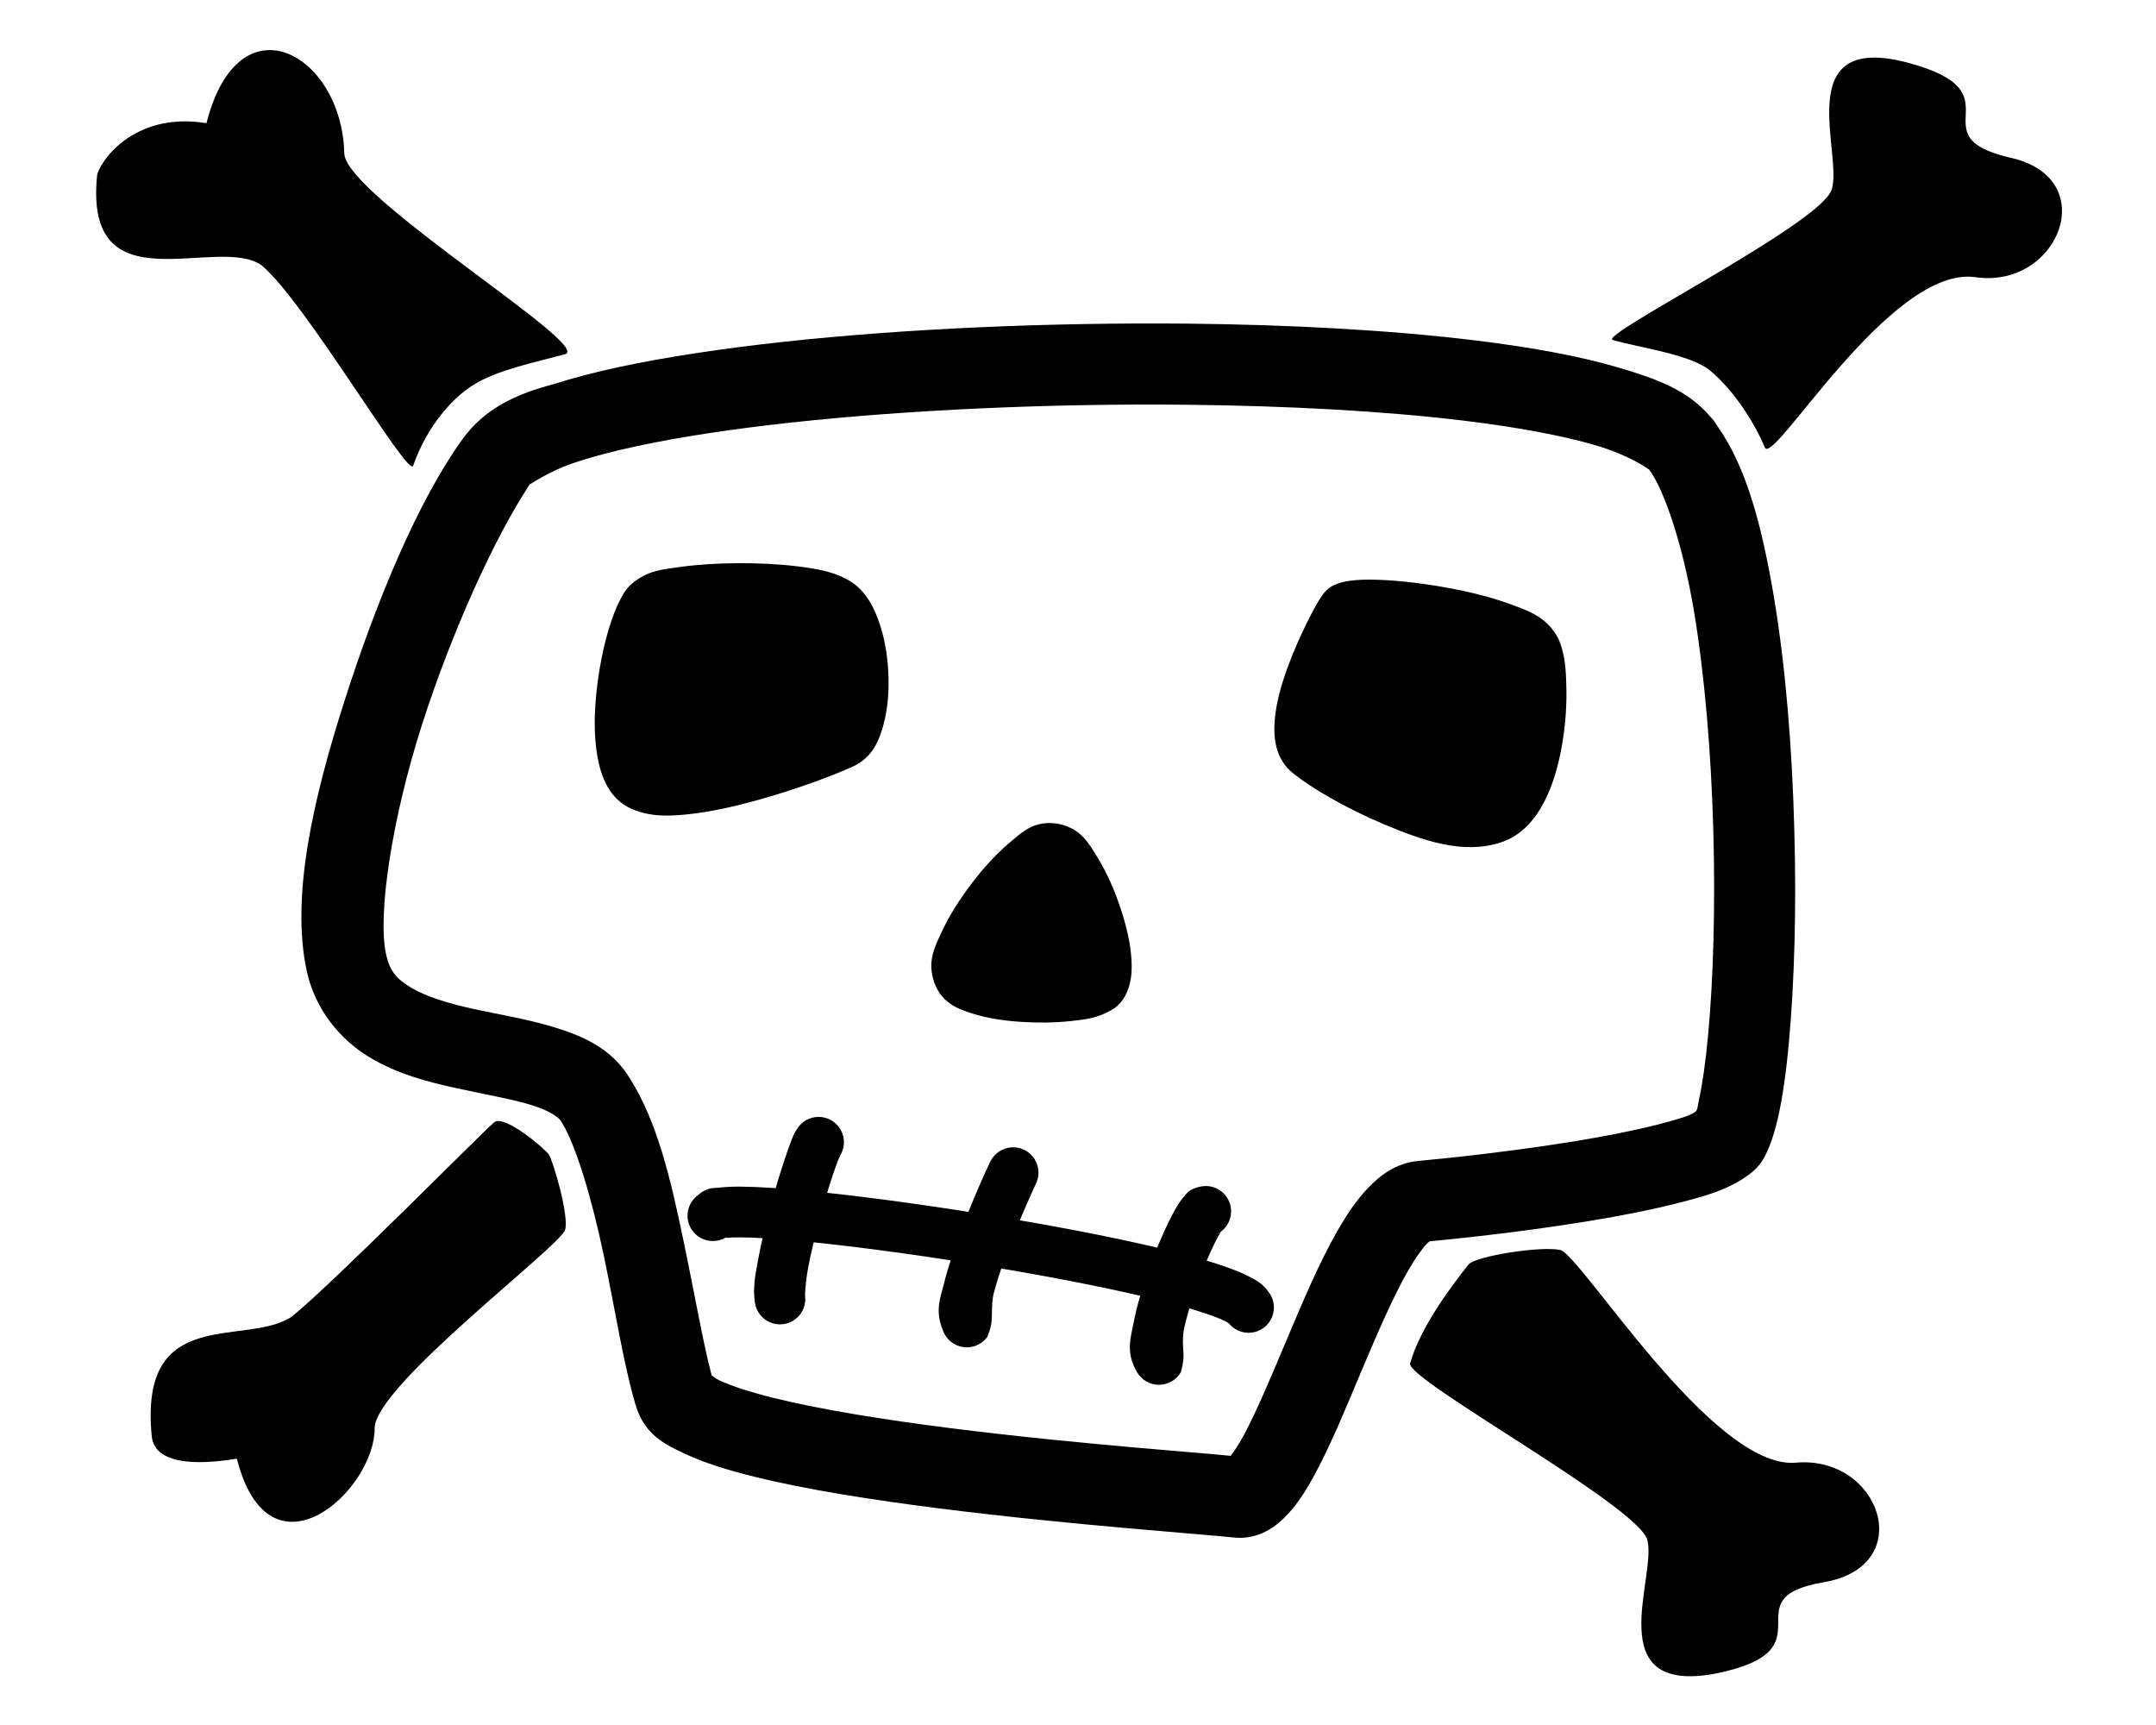 <?xml version="1.0" encoding="UTF-8" standalone="no"?>
<svg
    xmlns:inkscape="http://www.inkscape.org/namespaces/inkscape"
    xmlns:rdf="http://www.w3.org/1999/02/22-rdf-syntax-ns#"
    xmlns="http://www.w3.org/2000/svg"
    xmlns:cc="http://creativecommons.org/ns#"
    xmlns:dc="http://purl.org/dc/elements/1.1/"
    xmlns:sodipodi="http://sodipodi.sourceforge.net/DTD/sodipodi-0.dtd"
    xmlns:svg="http://www.w3.org/2000/svg"
    xmlns:ns1="http://sozi.baierouge.fr"
    xmlns:xlink="http://www.w3.org/1999/xlink"
    id="svg5215"
    sodipodi:docname="Skull.svg"
    viewBox="0 0 600 480"
    sodipodi:version="0.32"
    version="1.0"
    inkscape:output_extension="org.inkscape.output.svg.inkscape"
    inkscape:version="0.46"
  >
  <sodipodi:namedview
      id="base"
      bordercolor="#666666"
      inkscape:pageshadow="2"
      guidetolerance="10.0"
      pagecolor="#ffffff"
      gridtolerance="10.0"
      inkscape:zoom="0.60364199"
      objecttolerance="10.0"
      borderopacity="1.0"
      inkscape:current-layer="svg5215"
      inkscape:cx="294.88342"
      inkscape:guide-bbox="true"
      inkscape:cy="312.91222"
      inkscape:window-y="-4"
      inkscape:window-x="-4"
      inkscape:window-height="904"
      showgrid="false"
      inkscape:pageopacity="0.0"
      inkscape:window-width="1280"
      showguides="true"
  />
  <!-- EMR_SETMAPMODE -->
  <!-- EMR_SETWINDOWEXTEX -->
  <!-- EMR_SETVIEWPORTEXTEX -->
  <!-- EMR_SETBKMODE -->
  <!-- EMR_STRETCHDIBITS -->
  <!-- EMR_SETBKCOLOR -->
  <!-- EMR_SETBKCOLOR -->
  <!-- EMR_SETBKCOLOR -->
  <!-- EMR_SETBKCOLOR -->
  <!-- EMR_SETBKCOLOR -->
  <!-- EMR_SETBKCOLOR -->
  <!-- EMR_SETBKCOLOR -->
  <!-- EMR_SETBKCOLOR -->
  <!-- EMR_SETBKCOLOR -->
  <!-- EMR_SETBKCOLOR -->
  <!-- EMR_SETBKCOLOR -->
  <!-- EMR_SETBKCOLOR -->
  <!-- EMR_SETBKCOLOR -->
  <g
      id="g6218"
      transform="matrix(.494 0 0 .494 -69.66 11.646)"
    >
    <path
        id="path5395"
        sodipodi:nodetypes="csscssssssscssssssccssssscsssssssscsssscssccsscsssssssssssscsssscscssssscsssc"
        style="fill:#000000"
        d="m809.53 158.72c-19.34-0.19-38.91-0.09-58.47 0.25-78.23 1.37-156.08 6.92-218.18 16.41-31.06 4.74-58.12 10.39-79.97 17.43-20.77 5.39-38.86 13.67-51.35 30.97-25.08 34.76-48.42 91.02-66.37 147.1-17.96 56.07-30.35 110.6-21.41 152.31 4.73 22.05 19.01 38.78 34.94 48.5 15.93 9.71 33.16 14.12 49.25 17.65 16.09 3.54 31.3 6.12 42.19 9.47s15.63 7.1 16.81 9.03c0.09 0.15 0.18 0.3 0.28 0.44 8.26 12.98 17.32 43.93 23.87 75.19 6.56 31.26 11.38 62.63 18.07 84.69 5.08 16.76 16.86 22.09 27.9 27.25 11.04 5.15 23.97 9.13 38.82 12.81 29.69 7.36 66.87 13.14 104.5 17.9 37.62 4.77 75.59 8.44 105.93 11.13 30.35 2.69 54.29 4.58 59.32 5.19h0.09c14.45 1.66 24.62-6.48 30.84-13.22 6.23-6.74 10.78-14.27 15.35-22.75 9.14-16.96 17.67-37.88 26.4-58.63 8.74-20.74 17.67-41.25 25.78-55.43 4.06-7.09 7.98-12.55 10.57-15.25 1.11-1.17 1.59-1.41 1.78-1.54 19.75-1.83 54.93-5.71 89.63-11.4 17.9-2.92 35.3-6.31 50.5-10.22s27.4-7.19 39-15.44c8-5.69 9.9-11.14 12.1-16.22 2.1-5.07 3.5-10.3 4.9-16.18 2.7-11.78 4.7-26.13 6.2-42.85 3.1-33.44 4.3-76.11 3-120.59-1.2-44.48-4.8-90.63-11.6-130.91-6.7-39-15.1-72.03-32-95.84-0.5-0.8-1-1.57-1.5-2.31-0.1-0.04-0.1-0.07-0.1-0.1 0-0.05-0.1-0.1-0.1-0.15v-0.03c-0.7-0.84-1.4-1.64-2.1-2.38-12.6-14.8-30.1-21.22-51.6-27.53-22.6-6.66-50.3-11.62-81.92-15.44-47.39-5.72-103.34-8.74-161.35-9.31zm-0.44 45.69c56.76 0.57 111.31 3.5 156.32 8.93 30 3.63 55.79 8.43 74.59 13.94 18.6 5.46 29.6 13.2 30.2 13.84 8.1 10.91 18.6 41.2 24.9 78.35 6.3 37.2 9.9 81.65 11.1 124.5s0 84.21-2.9 115.12c-1.4 15.46-3.3 28.37-5.2 36.88-0.7 3.25-0.7 5.68-2 6.69-2.6 2.12-10.5 4.44-20.9 7.12-13 3.36-29.5 6.59-46.4 9.38-34.03 5.57-70.32 9.52-88.61 11.18-12.86 1.17-21.76 8.2-28.5 15.25-6.74 7.06-12.09 15.17-17.22 24.13-10.26 17.92-19.37 39.48-28.19 60.4-8.81 20.93-17.33 41.26-24.56 54.69-2.97 5.51-5.59 9.32-7.41 11.66-10.56-1.08-27.2-2.32-53.93-4.69-30.05-2.66-67.51-6.29-104.22-10.94-36.72-4.65-72.84-10.42-99.25-16.96-13.21-3.28-24.05-6.85-30.47-9.85-2.66-1.24-3.91-2.4-4.53-3-4.52-16.6-9.7-46.44-16.1-76.94-6.85-32.66-14.32-65.65-30.03-90.34-10.24-16.9-26.78-23.85-42.22-28.59-15.43-4.75-31.33-7.24-45.78-10.41s-27.17-7.12-35.28-12.06c-8.11-4.95-11.94-9.15-14.06-19.07-4.76-22.21 3.39-76.16 20.25-128.81s41.3-106.36 60.87-135.72c-0.75 1.11 9.26-6.98 27.35-12.81 18.08-5.83 43.3-11.27 72.84-15.78 59.07-9.02 135.54-14.53 212.13-15.88 19.14-0.33 38.29-0.4 57.21-0.21z"
    />
    <g
        id="g6233"
        style="fill:#000000"
      >
      <path
          id="path6277"
          style="fill-rule:evenodd;fill:#000000"
          d="m507.75 316.41l-12.42 100.23 125.07-24.02-1.66-72.89-110.99-3.32z"
      />
      <path
          id="path6279"
          sodipodi:nodetypes="csccc"
          style="fill-rule:evenodd;fill:#000000"
          d="m912.79 309.79l-36.44 85.31 105.19 42.25 32.26-79.52-101.01-48.04z"
      />
      <path
          id="path5407"
          sodipodi:nodetypes="cssssssssssssccsssccsscssssscssscc"
          style="fill:#000000"
          d="m908.5 302.97c-2.37 0.08-4.61 0.27-6.78 0.56s-4.27 0.65-6.69 1.5c-2.42 0.86-5.67 1.91-8.91 6.44-2.75 3.85-5.4 8.75-9.03 16.06-3.62 7.31-7.67 16.33-11.06 25.81s-6.2 19.31-6.94 29.1c-0.73 9.79 0.48 21.66 10.32 29.53 10.61 8.49 29.82 19.76 51.47 28.84 21.64 9.08 44.47 17.19 65.84 10.07 11.84-3.95 19.38-13.38 24.48-23.29 5-9.9 8-21.05 9.9-32.25 1.9-11.19 2.6-22.42 2.3-32.34-0.2-9.92-0.9-17.98-4-25.69l-0.6-1.37c-6.5-12.16-16.8-15.54-28.27-19.66-11.43-4.11-24.74-7.19-37.91-9.44-13.16-2.24-26.04-3.6-36.62-3.87-2.65-0.07-5.13-0.08-7.5 0zm6.78 28.53c8.68 0.23 20.61 1.43 32.56 3.47 11.96 2.04 24.06 4.95 33.04 8.19 6.64 2.39 11.08 5.9 12.43 6.59 0.55 2.34 1.44 7.34 1.6 13.94 0.19 8.02-0.4 17.7-1.94 26.9-1.55 9.21-4.14 18-7.22 24.03-3.08 6.04-6.21 8.57-8.06 9.19-6.03 2.01-26.59-1.27-45.75-9.31-18.8-7.89-37.31-19.1-44.16-24.44 0.18-0.02-0.52-1.42-0.22-5.5 0.41-5.44 2.46-13.52 5.35-21.59 2.88-8.07 6.52-16.26 9.75-22.75 2.24-4.52 3.42-6.38 4.65-8.47 2-0.17 4.43-0.34 7.97-0.25z"
      />
      <g
          id="g6179"
          style="fill:#000000"
        >
        <path
            id="path5399"
            style="fill:#000000"
            d="m558.75 644.84c-4.7-0.04-8.73 0.09-12.44 0.54-3.71 0.44-6.85-0.6-13.19 5.15-5.31 4.72-6.34 12.62-2.42 18.55 3.92 5.92 11.6 8.06 18.02 5.01 0.8-0.37 1.56-0.82 2.28-1.34-0.4 0.33-0.93 0.77-1.22 0.97 1.69-0.2 4.77-0.35 8.72-0.31 7.98 0.06 19.47 0.76 33.03 2.03 27.12 2.54 62.69 7.26 98.31 13 35.63 5.73 71.4 12.53 98.85 19.12 13.72 3.3 25.4 6.54 33.62 9.44 4.11 1.45 7.38 2.83 9.35 3.84 1.96 1.02 2.49 2.18 0.93 0.07 2.94 4.32 8.01 6.7 13.21 6.19 5.21-0.52 9.71-3.83 11.75-8.65 2.03-4.82 1.27-10.36-1.99-14.45-3.55-4.82-7.02-6.54-10.81-8.5s-8.03-3.68-12.94-5.41c-9.8-3.45-22.17-6.88-36.47-10.31-28.59-6.86-64.82-13.68-100.96-19.5-36.15-5.82-72.13-10.62-100.19-13.25-14.04-1.31-26.03-2.11-35.44-2.19z"
        />
        <path
            id="path5401"
            style="fill:#000000"
            d="m601.81 605.56c-4.71 0.12-9.06 2.55-11.62 6.5-2.17 3.26-2.65 5-3.75 7.82-1.1 2.81-2.27 6.18-3.53 10-2.54 7.64-5.4 17.11-8.03 26.93-2.64 9.82-5.08 19.95-6.76 28.97-1.67 9.02-3.03 15.99-1.87 24.13 0.64 5.12 3.99 9.5 8.76 11.45 4.78 1.95 10.24 1.17 14.28-2.04s6.03-8.35 5.21-13.44c0.02 0.14 0.22-7.02 1.69-14.91 1.46-7.89 3.75-17.45 6.25-26.75s5.21-18.39 7.53-25.38c1.16-3.49 2.24-6.44 3.06-8.56 0.83-2.11 1.93-3.91 0.91-2.37 3.03-4.42 3.33-10.17 0.78-14.89-2.56-4.71-7.55-7.59-12.91-7.46z"
        />
        <path
            id="path5403"
            sodipodi:nodetypes="ccsscsccscscc"
            style="fill:#000000"
            d="m711.03 622.69c-5.2 0.26-9.85 3.34-12.12 8.03-2.21 4.41-9.5 20.44-16.72 39.59-3.61 9.58-7.01 19.51-9.25 28.53-2.25 9.03-5.35 15.92-0.69 27.1 1.79 4.95 6.15 8.51 11.36 9.27s10.42-1.4 13.54-5.64c4.35-10.38 1.49-12.59 3.47-23.85 1.79-7.17 4.87-16.37 8.26-25.34 6.76-17.95 15.48-36.72 15.56-36.88 2.35-4.54 2.09-9.99-0.68-14.29s-7.62-6.79-12.73-6.52z"
        />
        <path
            id="path5405"
            sodipodi:nodetypes="ccssssscsccsscscccc"
            style="fill:#000000"
            d="m819.72 644.5c-0.81 0.04-1.62 0.14-2.41 0.31-6.52 1.31-7.65 3.81-9.03 5.31-1.38 1.51-2.3 2.82-3.22 4.22-1.84 2.82-3.54 6-5.37 9.72-3.67 7.44-7.69 16.88-11.28 26.85-3.6 9.96-6.76 20.34-8.63 29.84-1.86 9.5-4.72 17.47 1.75 28.56 2.56 4.43 7.29 7.15 12.4 7.14s9.83-2.76 12.36-7.21c3.08-11.4 0.14-11.35 1.49-22.99 1.42-7.23 4.22-16.64 7.47-25.66 3.25-9.01 6.99-17.75 10.03-23.9 1.46-2.96 2.73-5.25 3.53-6.5 5-3.74 6.99-10.3 4.91-16.19-2.09-5.89-7.76-9.74-14-9.5zm8.69 26c-0.47 0.49-1.22 0.95-2.79 1.5 0.98-0.4 1.92-0.9 2.79-1.5z"
        />
      </g
      >
      <path
          id="path5409"
          style="fill:#000000"
          d="m556.59 293.66c-11.51 0.07-22.76 0.77-32.43 2.12-9.68 1.35-16.96 1.87-25.22 7.88-5.22 3.79-7.1 7.66-9.19 11.87s-3.83 8.88-5.44 14.09c-3.21 10.43-5.77 22.85-7.15 35.54-1.39 12.68-1.68 25.49 0.37 37.12s6.6 24.32 19.63 29.91c10.39 4.45 21 4.05 32.53 2.78 11.52-1.27 23.85-3.99 35.87-7.25 24.05-6.53 46.18-14.99 56.25-19.69 10.76-5.02 14.55-14.61 16.97-23.65 2.42-9.05 3.14-19 2.66-29.07-0.49-10.06-2.17-20.13-5.5-29.28s-8.1-18.16-18.06-23.44c-8.17-4.32-17.08-5.86-27.57-7.15-10.48-1.3-22.2-1.86-33.72-1.78zm0.19 28.53c10.46-0.07 21.18 0.47 30.03 1.56s16.19 3.25 17.72 4.06c-0.26-0.14 2.54 2.42 4.56 7.97s3.48 13.28 3.85 20.91c0.37 7.62-0.36 15.23-1.72 20.31-1.02 3.81-2.59 5.41-2.38 5.53-7.55 3.45-29.06 11.77-50.75 17.66-11.09 3.01-22.29 5.42-31.53 6.43-9.23 1.02-16.59 0.03-18.18-0.65 1.04 0.45-1.42-1.28-2.72-8.66-1.31-7.38-1.31-18.2-0.13-29.06 1.19-10.86 3.5-21.88 6.06-30.19 1.28-4.15 2.63-7.64 3.72-9.84 0.33-0.65 0.57-0.87 0.85-1.25 1.68-0.46 6.34-2.16 11.93-2.94 7.95-1.11 18.23-1.77 28.69-1.84z"
      />
      <path
          id="path6281"
          style="fill-rule:evenodd;fill:#000000"
          d="m730.95 453.02l-55.64 70.28 91.96 6.45-36.32-76.73z"
      />
      <path
          id="path5411"
          sodipodi:nodetypes="cssscsssscssssccccssscssscsssc"
          style="fill:#000000"
          d="m731.88 440.03c-10.18 0.11-16.08 5.93-22.54 11.41-7.37 6.26-14.61 14.28-21.18 22.94-6.58 8.65-12.41 17.86-16.54 26.74-4.12 8.89-8.47 16.99-4.21 28.91 0.04 0.12 0.08 0.23 0.12 0.35 4.38 11.38 13.54 14.52 21.81 17.12 8.28 2.6 17.51 3.91 26.94 4.53s18.96 0.48 27.5-0.41c8.54-0.88 15.57-1.73 23-6.06 6.25-3.36 9.03-9.08 10.41-14 1.38-4.91 1.51-9.56 1.25-14.31-0.52-9.51-2.95-19.63-6.32-29.66-3.36-10.03-7.66-19.77-12.71-27.97-5.05-8.19-9.29-16.38-21.94-19.09l-0.97-0.19c-1.64-0.23-3.17-0.32-4.62-0.31zm-0.04 30.53c1.02 1.01 2.16 2.26 3.25 4.03 3.48 5.65 7.24 13.86 10 22.1 2.77 8.23 4.55 16.65 4.85 22.12 0.08 1.5-0.05 1.86-0.13 2.75-2.12 0.57-5.15 1.29-8.97 1.69-6.62 0.69-14.85 0.83-22.68 0.31-7.84-0.52-15.37-1.77-20.25-3.31-1-0.31-1.7-0.66-2.35-1 0.33-1.55 0.77-3.62 1.94-6.13 2.9-6.24 7.85-14.17 13.41-21.5 5.55-7.32 11.8-14.13 16.87-18.43 1.5-1.27 2.87-2.03 4.06-2.63z"
      />
    </g
    >
    <g
        id="g6243"
        style="fill:#000000"
      >
      <path
          id="path5435"
          style="fill:#000000"
          d="m935.4 744.42c-2.28 9.13 127.9 79.9 133.6 99.31 5.7 20.55-27.4 87.9 38.8 75.34 66.2-13.7 6.8-42.24 60.5-51.37 53.6-9.13 31.9-71.92-16-67.35-46.8 3.43-121-117.58-132.4-119.86s-46.83 3.43-51.4 7.99c-9.13 11.42-27.39 35.39-33.1 55.94"
      />
      <path
          id="path5437"
          sodipodi:nodetypes="ccscsccc"
          style="fill:#000000"
          d="m450.25 626.84c2.28 3.42 11.42 34.25 9.13 42.24-2.28 9.13-107.3 87.89-107.3 111.87 0 35.38-59.36 89.03-77.62 17.12-42.24 6.85-47.32-6.16-47.95-12.56-7.36-74.65 52.51-50.23 78.77-67.35 23.97-19.4 107.3-103.88 114.15-109.59 5.71-4.56 28.54 14.84 30.82 18.27"
      />
      <path
          id="path5447"
          style="fill:#000000"
          d="m1049.6 167.95c-9.2-2.29 116.4-65.07 123.2-84.477 6.9-19.406-23.9-89.039 42.3-71.916 65 17.123 4.5 41.095 58.2 53.652 52.5 11.415 27.4 74.201-19.4 67.351-48-6.85-114.2 107.3-118.7 95.89-5.7-13.7-17.2-31.97-30.9-43.38-11.4-9.13-38.8-12.56-54.7-17.12"
      />
      <path
          id="path5449"
          sodipodi:nodetypes="ccccsccc"
          style="fill:#000000"
          d="m408.02 193.06c12.55-7.99 34.24-12.56 51.36-17.12 15.99-4.57-123.28-89.042-124.42-113.01-1.14-55.939-59.36-89.043-77.63-17.127-42.23-6.849-61.01 23.281-61.64 29.68-7.36 74.647 67.35 33.107 92.47 50.227 23.97 19.41 83.33 121 85.61 113.01 7.99-22.83 22.83-38.81 34.25-45.66"
      />
    </g
    >
  </g
  >
</svg
>
